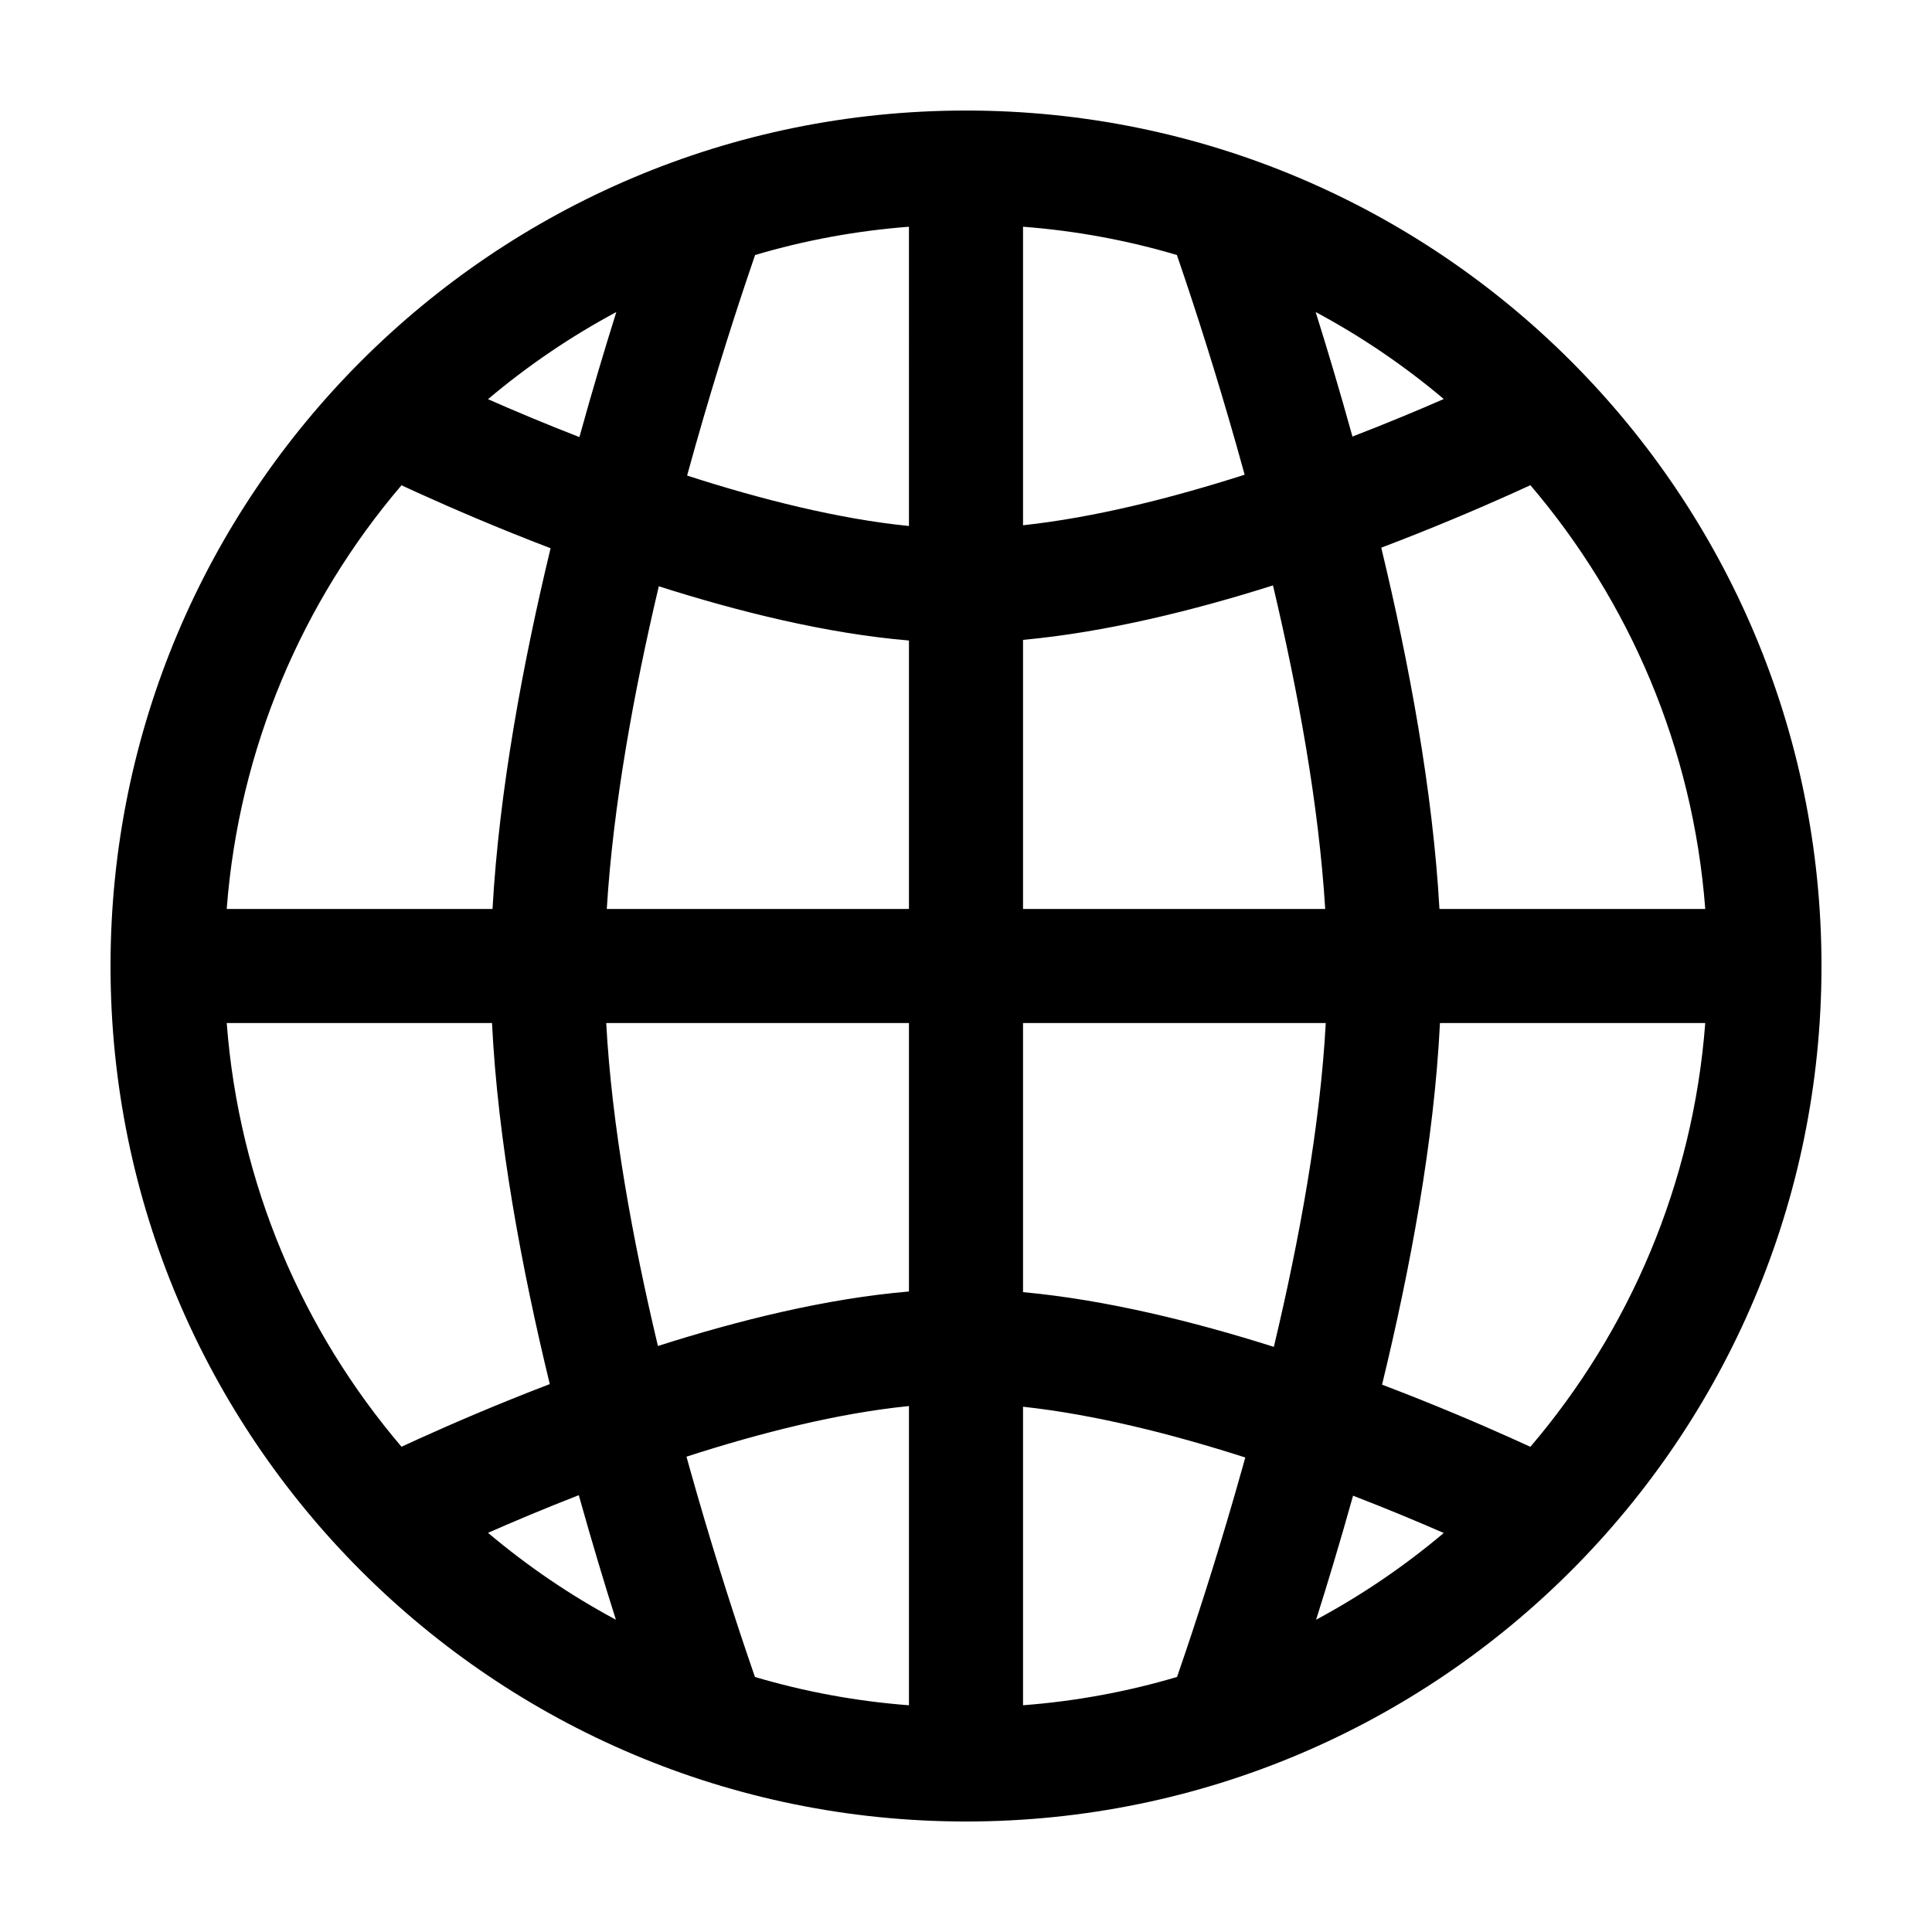 <?xml version="1.0" encoding="UTF-8"?>
<!-- Uploaded to: SVG Repo, www.svgrepo.com, Generator: SVG Repo Mixer Tools -->
<svg fill="#000000" width="800px" height="800px" version="1.1" viewBox="144 144 512 512" xmlns="http://www.w3.org/2000/svg">
 <path d="m455.93 588.41c-13.09 3.879-26.746 6.43-40.816 7.5v-79.109c18.883 2.039 39.469 7.219 58.898 13.449-0.219 0.785-0.438 1.566-0.652 2.34-5.539 19.805-11.062 37.02-15.195 49.277-0.801 2.375-1.551 4.562-2.234 6.543zm36.852-15.168c12.09-6.488 23.422-14.207 33.828-22.984-6.781-2.961-14.949-6.379-24.039-9.887-0.031 0.121-0.066 0.242-0.098 0.363-3.332 11.91-6.656 22.906-9.691 32.508zm17.48-62.293c13.688 5.195 25.555 10.27 34.285 14.191 1.812 0.812 3.488 1.574 5.019 2.281 26.199-30.719 43.098-69.605 46.344-112.31h-70.305c-1.52 31.102-7.894 65.16-15.344 95.836zm-14.922-95.836h-80.227v71.316c22.098 2.043 45.402 7.832 66.469 14.504 6.758-28.316 12.289-58.613 13.758-85.82zm-0.148-30.23h-80.078v-71.309c22.02-2.035 45.238-7.789 66.242-14.434 6.648 28.102 12.152 58.262 13.836 85.742zm30.277 0h70.441c-3.246-42.699-20.145-81.586-46.34-112.3-1.531 0.707-3.211 1.469-5.023 2.285-8.777 3.941-20.723 9.051-34.5 14.273 7.328 30.434 13.664 64.34 15.422 95.746zm-23.055-125.19c9.152-3.527 17.379-6.969 24.199-9.949-10.441-8.809-21.812-16.547-33.949-23.051 3.051 9.723 6.394 20.883 9.75 33zm-46.523-48.113c-13.074-3.875-26.719-6.422-40.777-7.492v79.113c18.828-2.031 39.352-7.188 58.73-13.395 0-0.004 0-0.012-0.004-0.016-5.621-20.484-11.266-38.305-15.504-50.992-0.879-2.641-1.699-5.051-2.445-7.219zm-71.008 274.68v-71.148h-80.227c1.465 27.133 6.973 57.34 13.703 85.59 21.219-6.773 44.609-12.59 66.523-14.441zm-95.188 24.535c-7.43-30.637-13.789-64.633-15.305-95.684h-70.305c3.246 42.691 20.137 81.57 46.32 112.29 1.375-0.637 2.867-1.32 4.465-2.047 8.793-3.988 20.879-9.215 34.824-14.555zm95.188-125.91h-80.078c1.68-27.406 7.156-57.477 13.785-85.512 21.156 6.742 44.457 12.523 66.293 14.371zm-110.36 0c1.754-31.355 8.074-65.199 15.387-95.594-14.039-5.367-26.203-10.629-35.043-14.637-1.602-0.727-3.09-1.41-4.469-2.051-26.18 30.715-43.07 69.594-46.316 112.28zm110.36-101.49c-18.664-1.867-39.273-7.059-58.793-13.363l0.066-0.238c5.621-20.484 11.266-38.305 15.504-50.992 0.879-2.641 1.699-5.051 2.445-7.219 13.074-3.875 26.719-6.422 40.777-7.492zm-87.336-23.559c3.363-12.172 6.723-23.379 9.785-33.141-12.156 6.516-23.547 14.27-34.004 23.098 6.828 3.008 15.062 6.481 24.219 10.043zm-24.215 290.38c6.789-2.988 14.969-6.438 24.055-9.98l0.141 0.504c3.332 11.91 6.652 22.906 9.691 32.508-12.113-6.5-23.465-14.234-33.887-23.031zm111.55 45.699c-14.07-1.07-27.727-3.621-40.816-7.5-0.684-1.98-1.434-4.168-2.234-6.543-4.133-12.258-9.656-29.473-15.195-49.277-0.238-0.848-0.473-1.703-0.711-2.562 19.566-6.328 40.242-11.543 58.957-13.414zm241.83-195.91c0 125.21-101.5 226.71-226.71 226.71s-226.71-101.5-226.71-226.71 101.5-226.71 226.71-226.71 226.71 101.5 226.71 226.71z" fill-rule="evenodd"/>
</svg>